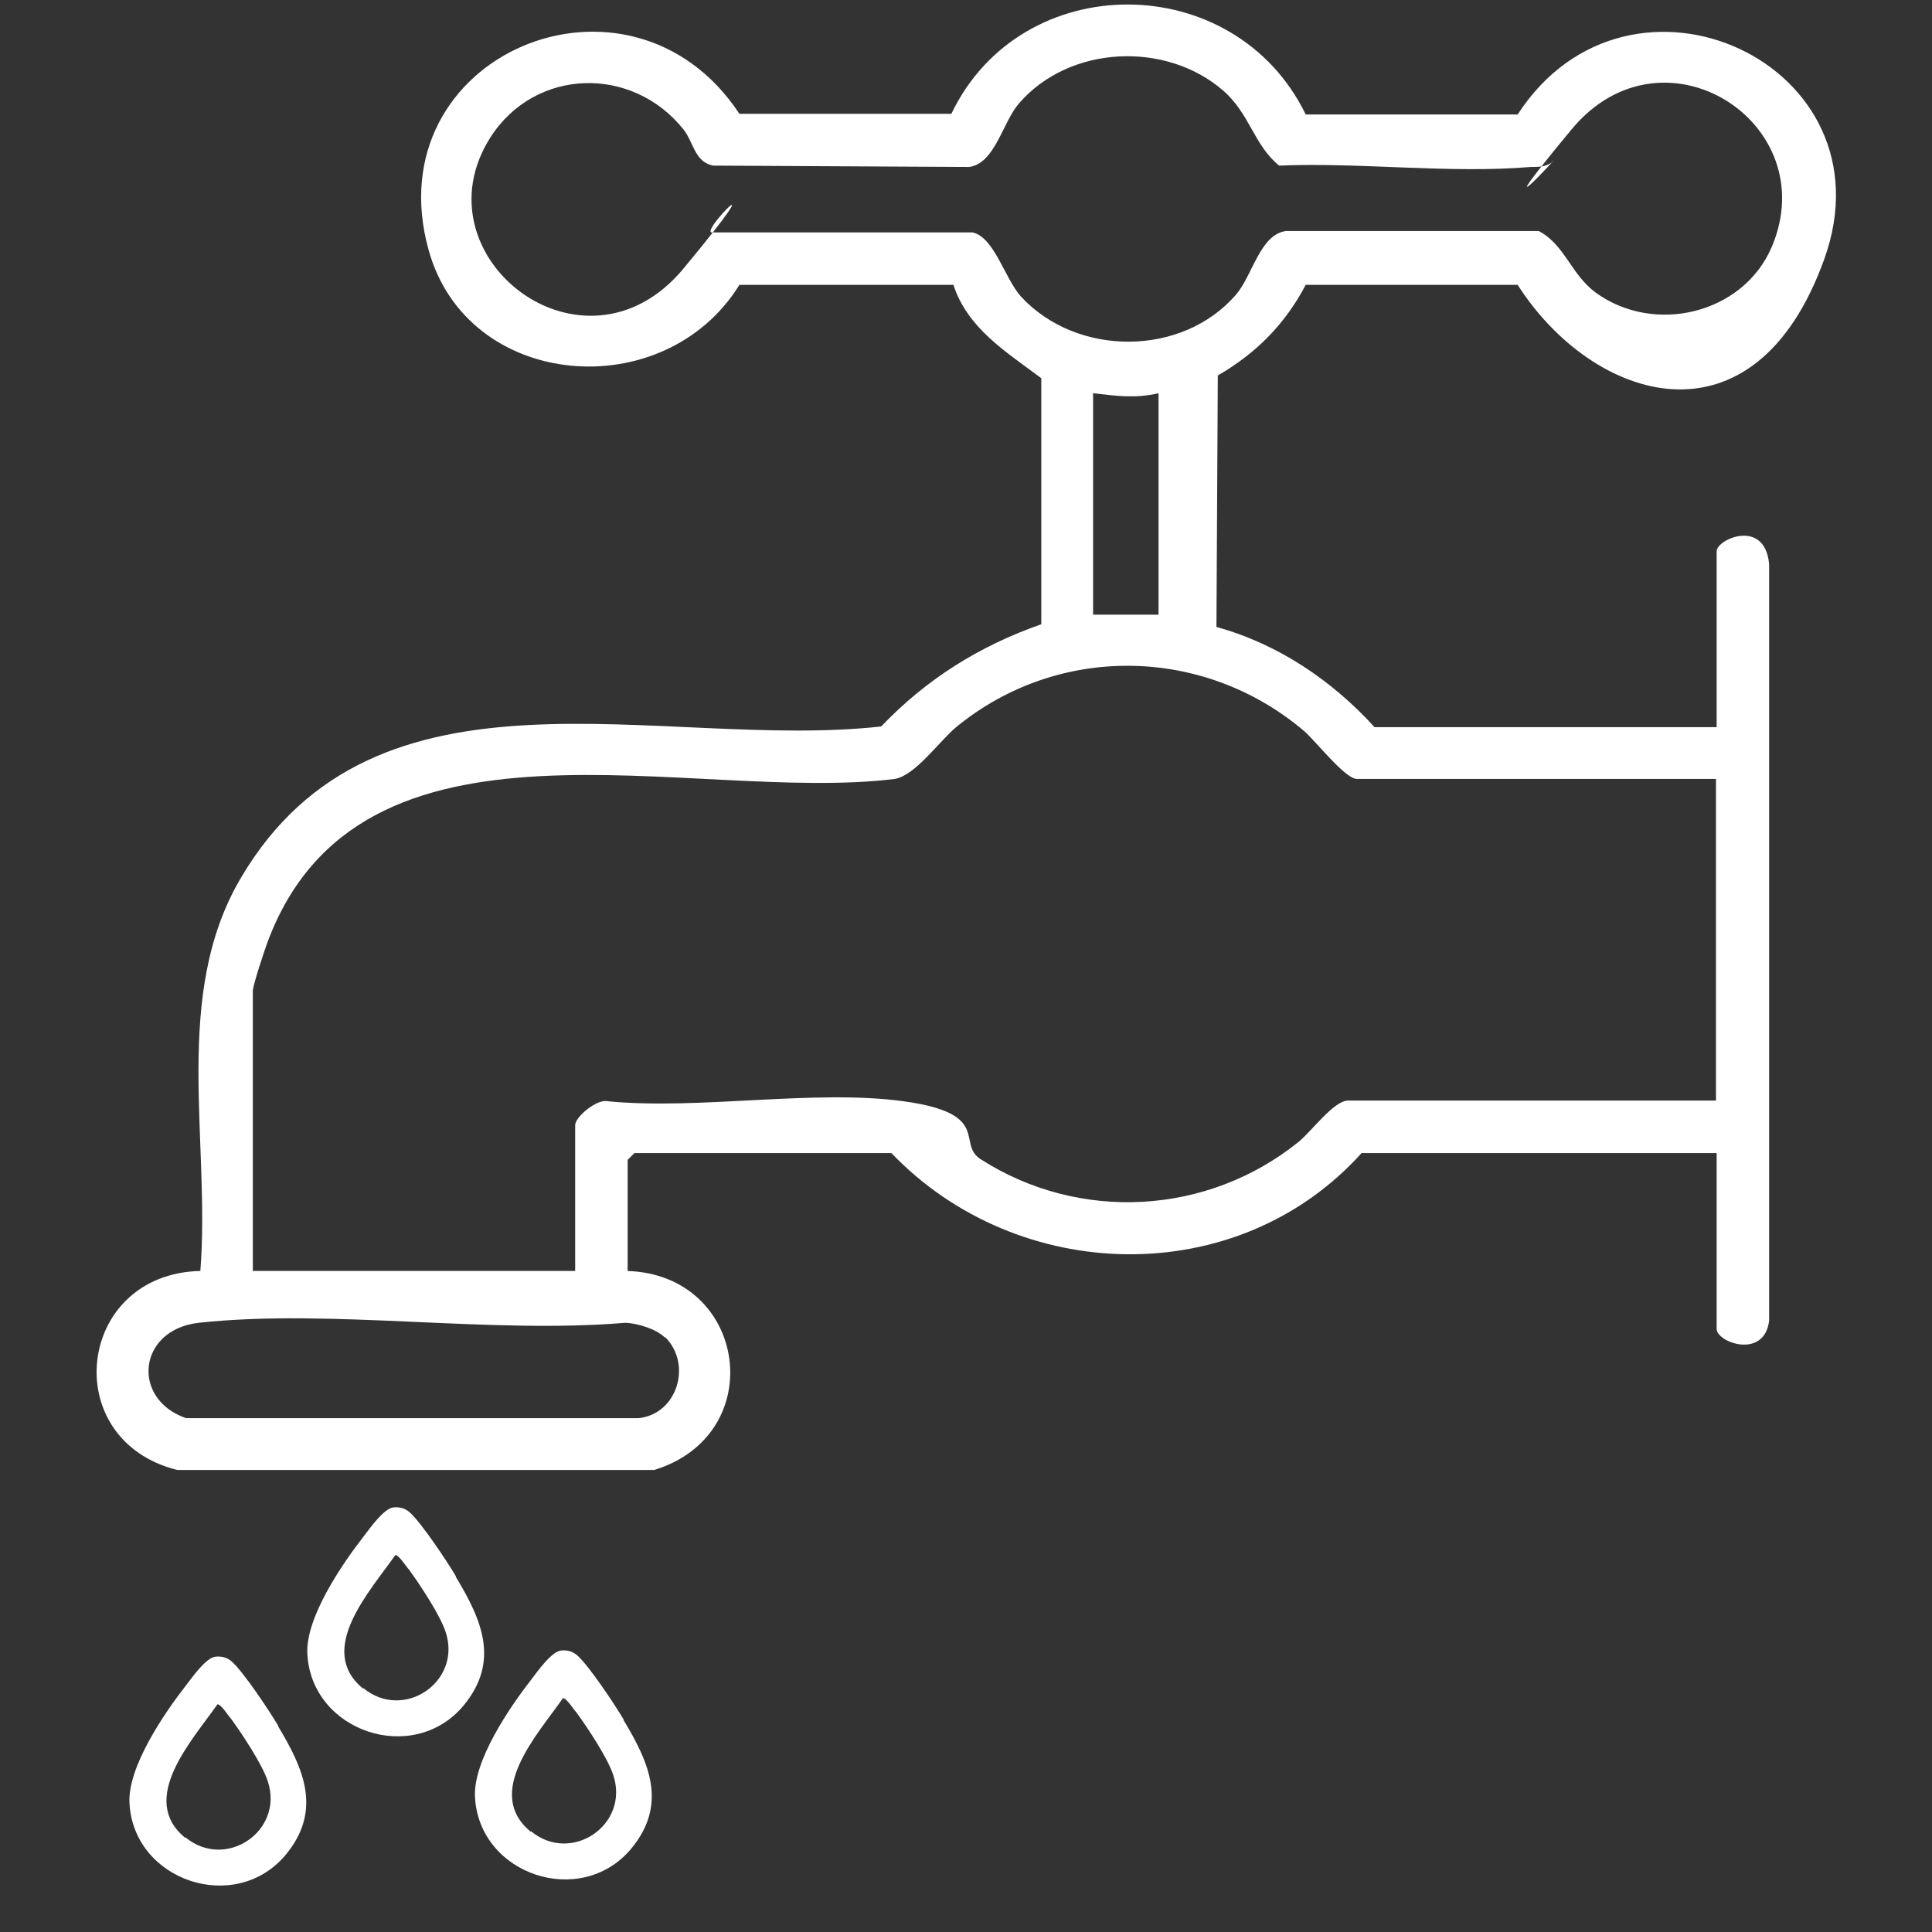 <?xml version="1.0" encoding="UTF-8"?>
<svg id="Laag_1" xmlns="http://www.w3.org/2000/svg" version="1.1" viewBox="0 0 283.5 283.5">
  <rect x="0" y="0" width="283.5" height="283.5" fill="#333333" stroke="none"/>
  <!-- Generator: Adobe Illustrator 30.0.0, SVG Export Plug-In . SVG Version: 2.1.1 Build 123)  -->
  <defs>
    <style>
      .st0 {
        fill: #fff;
      }
    </style>
  </defs>
  <path class="st0" d="M92,186.5c17.7.5,21,24,4,29.2H26c-17.6-4.4-14.8-28.8,3.4-29.2,1.5-19.1-4.2-40.4,5.9-57.6,19.9-33.9,61.6-18.7,94-22.3,6.7-7,14.4-11.8,23.5-15v-36.1c-5.2-3.9-10.8-7.3-12.9-13.7h-31.4c-11,17.8-39.9,15.5-45.6-5.1-8-28.7,29.5-44.4,45.6-20h31.1c10.3-21.5,41.6-21.3,52,.1h31.1c16.4-25.3,55.3-7.5,45,21.2s-34,21-45,3.8h-31.1c-3,5.7-7.2,10-12.9,13.3l-.2,36.9c9.1,2.5,17,7.9,23.2,14.7h50.2v-25.8c0-1.8,7.1-4.9,7.7,1.9v111c-.7,5.7-7.7,3.2-7.7,1.2v-25.8h-52.1c-18.2,20.2-50.4,19.4-69,0h-37.7l-1,1v16.3ZM227.9,23.7c-1,.8-2.1.8-3.3.8-11.8,1-25-.7-36.9-.2-3.7-3-4.3-7.6-8.2-11-8.4-7.3-22.6-6.7-30,1.9-2.4,2.8-3.5,8.8-7.3,9.3l-37.6-.2c-2.7-.6-2.8-3.4-4.3-5.3-7.5-9.4-21.7-9.1-28.3,1.1-11.2,17.5,13.7,36.9,28.3,19.3s1.8-4.8,4.3-5.3h38.1c3.2.7,4.7,6.7,7.1,9.4,8.2,8.9,23.7,8.9,31.6-.3,2.4-2.8,3.5-8.8,7.3-9.3h37.1c3.8,2,4.7,6.3,8.3,9,8.6,6.3,21.7,3.2,25.9-6.7,7.7-18.2-16-33.4-29.4-17.2s-1.9,3.9-2.7,4.6ZM170,57.7c-3.4.8-6.2.4-9.6,0v32.5h9.6v-32.5ZM37.1,145.4v41.1h47.3v-21.4c0-1.2,3.2-3.9,4.8-3.5,13.5,1.3,30.3-1.8,43.4,0s7.7,6.2,11.3,8.5c14.5,9.3,33.3,8.2,46.6-2.5,1.8-1.4,5.2-6.1,7.3-6.1h54v-47.2h-52.7c-1.7,0-6-5.5-7.7-7-14.7-12.5-36.1-12.9-51.1-.6-2.5,2.1-6,7.1-9,7.6-29.9,3.7-78.5-12.8-92.1,24.1-.5,1.4-1.9,5.6-2.1,6.9ZM97.6,196.3c-1.3-1.3-4-2.1-5.8-2.2-19.9,1.7-43.2-2.1-62.6,0-9,1-10,11.2-1.9,14h66.4c5.7-.6,7.9-7.9,3.9-11.9Z"/>
  <path class="st0" d="M66.9,231.3c-1.3-2.2-5.1-7.9-6.8-9.4-.7-.6-1.5-.8-2.4-.7-1.4.2-3.3,2.9-4.3,4.2-3.2,4.1-8.6,12-8.3,17.3.6,11.4,15.5,16.4,22.9,7.6,5.4-6.5,2.7-12.6-1.1-18.9ZM53.3,247.8c-7-5.7,1-14.3,4.7-19.6.5-.1,1.6,1.7,2,2.1,1.6,2.2,4.6,6.7,5.4,9.2,2.4,7.3-6.2,13.1-12.1,8.2Z"/>
  <path class="st0" d="M40.8,253.2c-1.3-2.2-5.1-7.9-6.8-9.4-.7-.6-1.5-.8-2.4-.7-1.4.2-3.3,2.9-4.3,4.2-3.2,4.1-8.6,12-8.3,17.3.6,11.4,15.5,16.4,22.9,7.6,5.4-6.5,2.7-12.6-1.1-18.9ZM27.2,269.7c-7-5.7,1-14.3,4.7-19.6.5-.1,1.6,1.7,2,2.1,1.6,2.2,4.6,6.7,5.4,9.2,2.4,7.3-6.2,13.1-12.1,8.2Z"/>
  <path class="st0" d="M91.5,252.3c-1.3-2.2-5.1-7.9-6.8-9.4-.7-.6-1.5-.8-2.4-.7-1.4.2-3.3,2.9-4.3,4.2-3.2,4.1-8.6,12-8.3,17.3.6,11.4,15.5,16.4,22.9,7.6,5.4-6.5,2.7-12.6-1.1-18.9ZM77.9,268.8c-7-5.7,1-14.3,4.7-19.6.5-.1,1.6,1.7,2,2.1,1.6,2.2,4.6,6.7,5.4,9.2,2.4,7.3-6.2,13.1-12.1,8.2Z"/>
</svg>